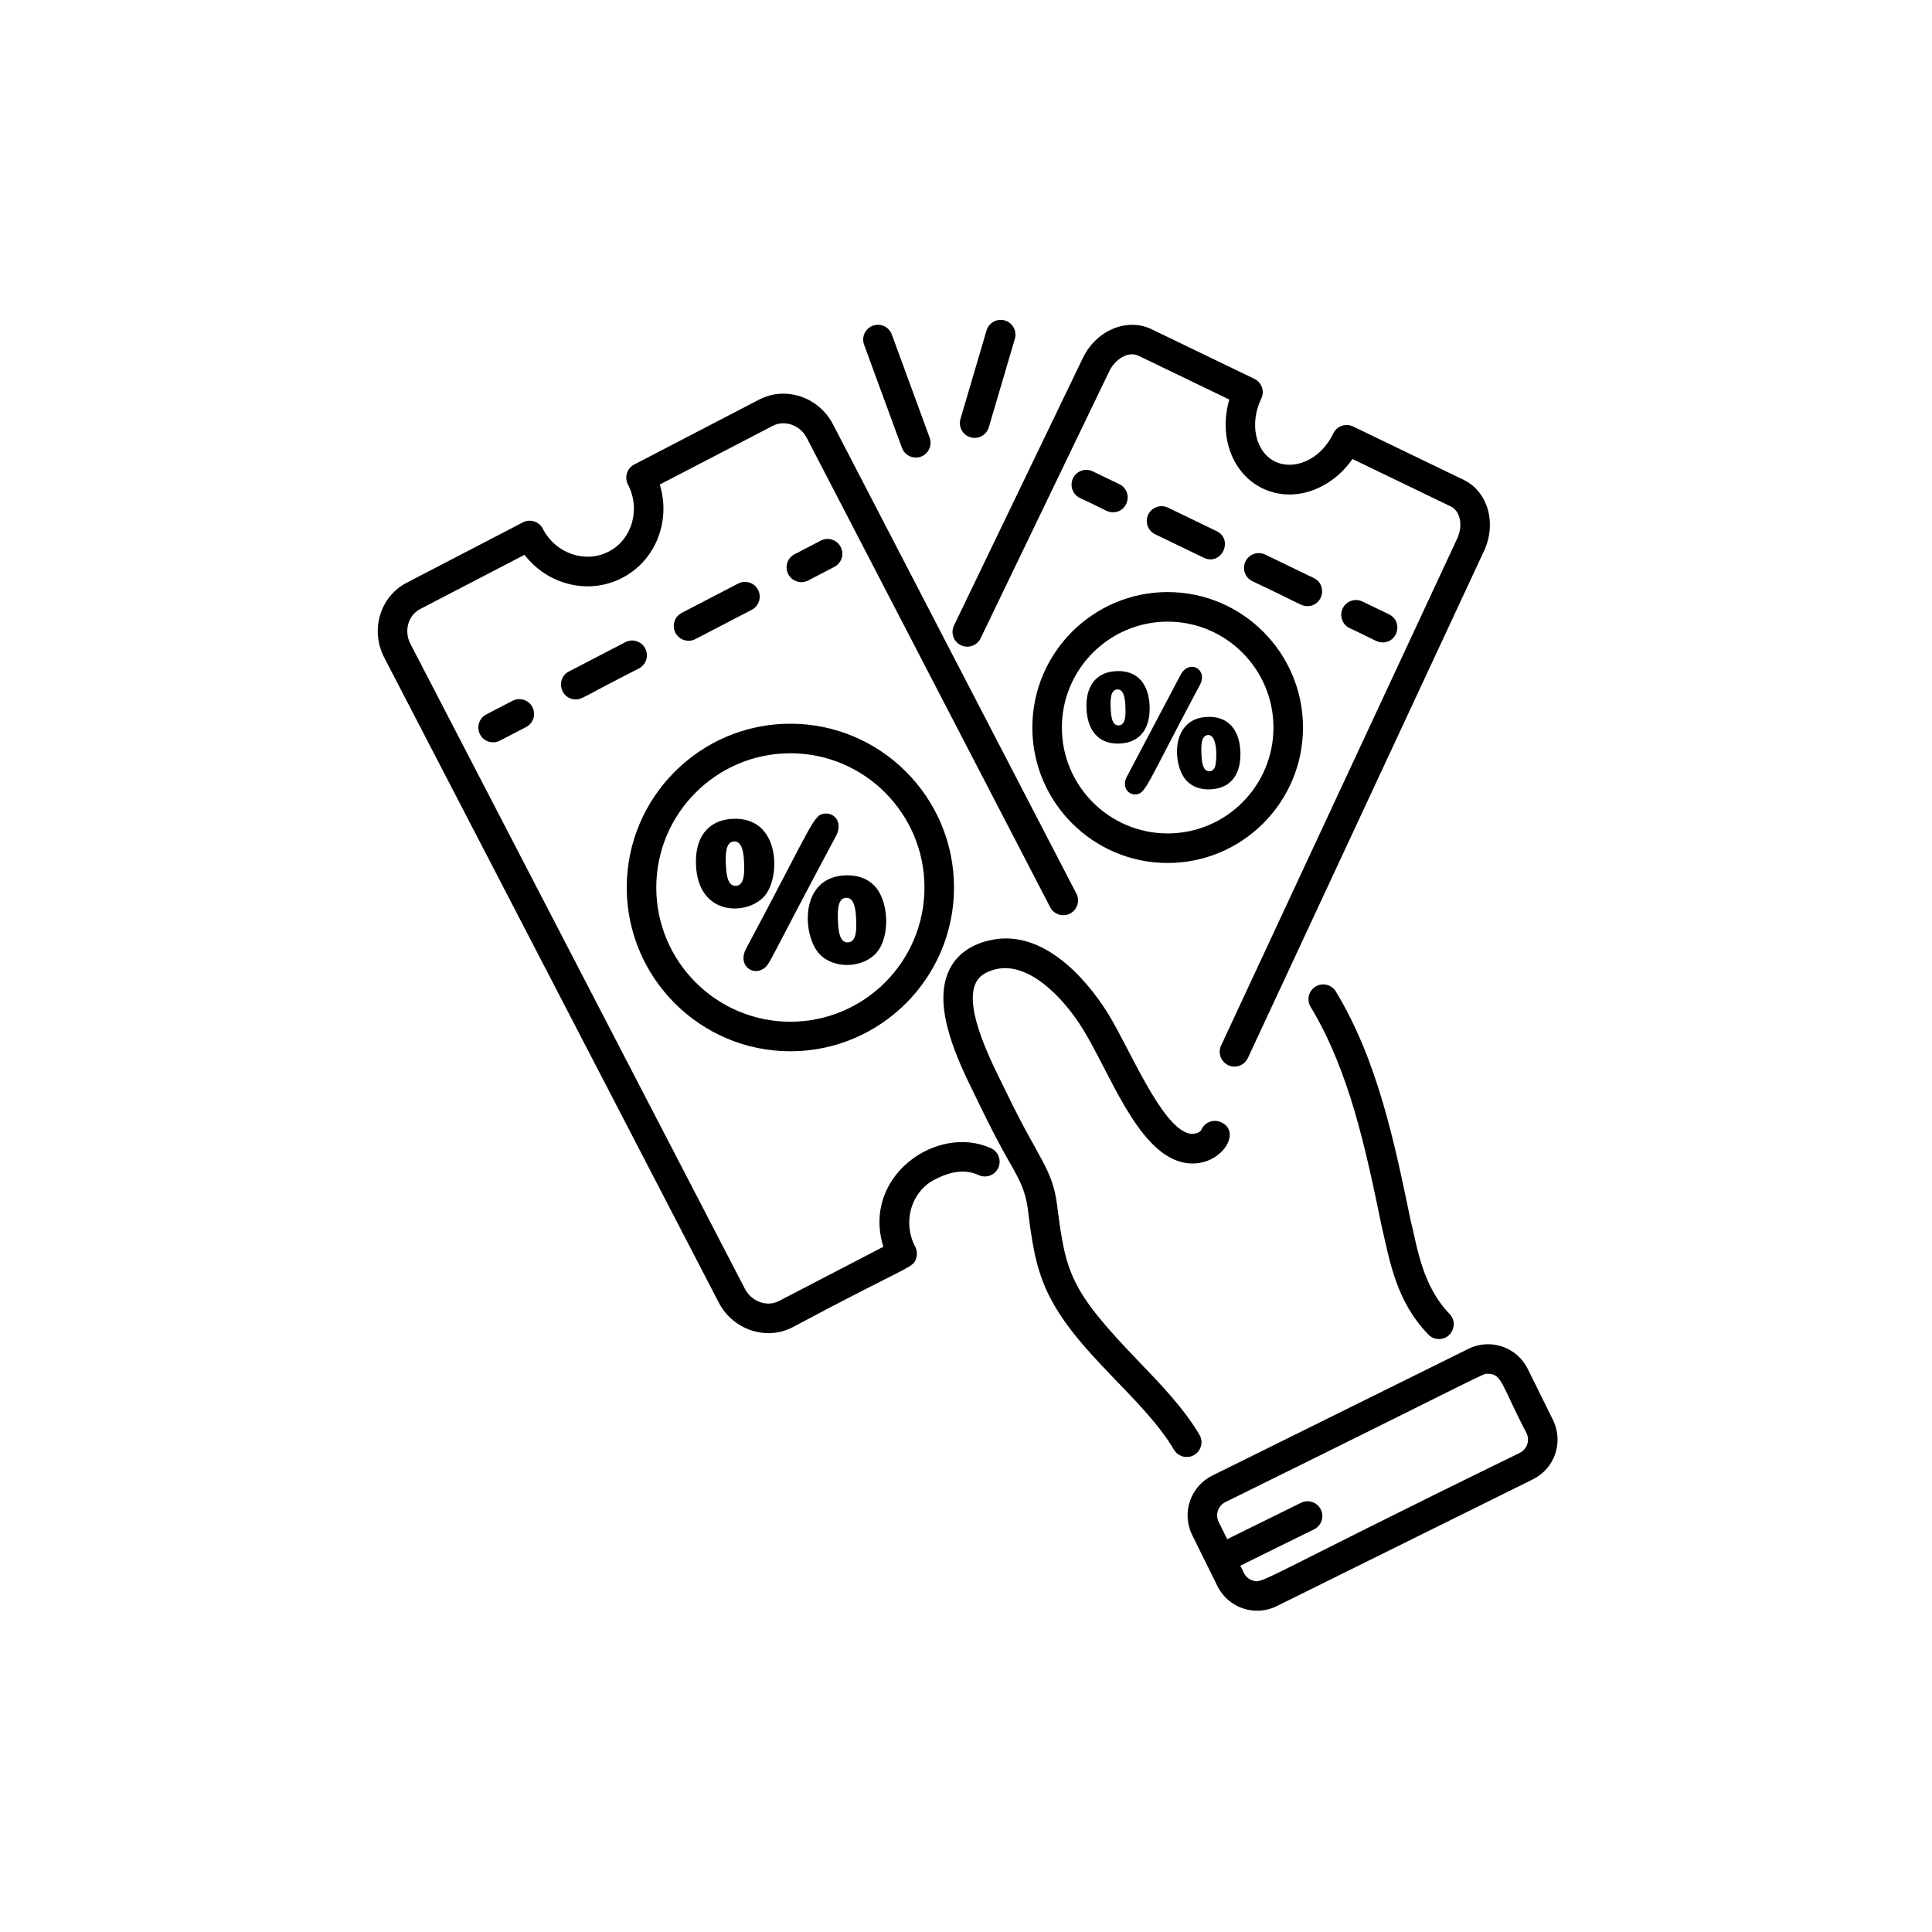 <?xml version="1.0" encoding="UTF-8"?> <svg xmlns="http://www.w3.org/2000/svg" xmlns:xlink="http://www.w3.org/1999/xlink" width="1080" zoomAndPan="magnify" viewBox="0 0 810 810" height="1080" preserveAspectRatio="xMidYMid meet" version="1.2"><g id="6454ce5920"><rect x="0" width="810" y="0" height="810" style="fill:#ffffff;fill-opacity:1;stroke:none;"></rect><rect x="0" width="810" y="0" height="810" style="fill:#ffffff;fill-opacity:1;stroke:none;"></rect><path style=" stroke:none;fill-rule:nonzero;fill:#000000;fill-opacity:1;" d="M 418.531 489.625 C 419.957 486.516 418.594 482.836 415.484 481.406 C 392.996 471.086 361.133 493.066 370.355 522.707 L 326.613 545.438 C 321.418 548.129 315.039 545.605 312.324 540.379 L 172.074 269.953 C 169.266 264.527 171.098 257.977 176.164 255.34 L 219.906 232.609 C 229.414 244.984 246.574 249.711 260.91 242.258 C 274.996 234.938 281.305 218.301 276.613 203.145 L 323.961 178.543 C 328.836 175.996 335.363 178.051 338.25 183.605 L 440.293 380.363 C 441.875 383.402 445.613 384.586 448.641 383.008 C 451.676 381.43 452.859 377.688 451.281 374.652 L 349.234 177.895 C 343.402 166.637 329.578 161.645 318.254 167.543 L 265.906 194.742 C 262.871 196.32 261.688 200.062 263.266 203.098 C 268.66 213.512 265.047 226.145 255.203 231.258 C 245.672 236.23 233.121 232.379 227.559 221.652 C 225.988 218.621 222.223 217.43 219.211 219.012 L 170.457 244.344 C 159.332 250.125 155.129 264.172 161.086 275.664 L 301.336 546.09 C 307.184 557.363 321.027 562.316 332.32 556.434 C 382.398 529.699 382.754 531.832 384.121 527.473 C 384.617 525.906 384.473 524.207 383.715 522.746 C 378.215 512.152 382.098 499.617 391.773 494.59 C 399.051 490.812 404.941 490.207 410.32 492.672 C 413.438 494.102 417.102 492.734 418.531 489.625 Z M 418.531 489.625 "></path><path style=" stroke:none;fill-rule:nonzero;fill:#000000;fill-opacity:1;" d="M 338.828 243.367 L 349.816 237.656 C 352.852 236.082 354.031 232.34 352.457 229.305 C 350.879 226.266 347.129 225.074 344.109 226.66 L 333.121 232.367 C 330.086 233.945 328.906 237.688 330.48 240.723 C 332.066 243.785 335.832 244.934 338.828 243.367 Z M 338.828 243.367 "></path><path style=" stroke:none;fill-rule:nonzero;fill:#000000;fill-opacity:1;" d="M 270.52 271.883 C 268.945 268.848 265.195 267.652 262.172 269.238 L 238.52 281.527 C 232.797 284.504 234.91 293.223 241.379 293.223 C 244.137 293.223 244.223 292.27 267.879 280.238 C 270.914 278.66 272.094 274.922 270.52 271.883 Z M 270.52 271.883 "></path><path style=" stroke:none;fill-rule:nonzero;fill:#000000;fill-opacity:1;" d="M 291.527 267.945 L 315.18 255.656 C 318.215 254.078 319.395 250.34 317.816 247.301 C 316.242 244.262 312.5 243.074 309.473 244.656 L 285.82 256.945 C 282.785 258.523 281.605 262.266 283.18 265.301 C 284.766 268.359 288.527 269.512 291.527 267.945 Z M 291.527 267.945 "></path><path style=" stroke:none;fill-rule:nonzero;fill:#000000;fill-opacity:1;" d="M 214.875 293.816 L 203.883 299.527 C 200.848 301.098 199.664 304.84 201.238 307.879 C 202.82 310.938 206.582 312.094 209.582 310.523 L 220.574 304.816 C 223.609 303.242 224.793 299.5 223.219 296.465 C 221.645 293.426 217.902 292.234 214.875 293.816 Z M 214.875 293.816 "></path><path style=" stroke:none;fill-rule:nonzero;fill:#000000;fill-opacity:1;" d="M 613.641 201.176 L 567.27 178.797 C 564.184 177.32 560.488 178.598 559.004 181.688 C 553.383 193.363 542.07 197.137 534.668 193.562 C 526.344 189.543 523.707 177.676 528.797 167.109 C 530.273 164.027 528.992 160.324 525.906 158.832 L 482.723 137.992 C 472.754 133.18 459.727 138.188 453.953 150.172 L 399.969 262.238 C 398.484 265.32 399.777 269.027 402.859 270.516 C 405.93 271.98 409.637 270.699 411.125 267.621 L 465.109 155.555 C 467.398 150.789 472.926 147.008 477.348 149.16 L 515.398 167.523 C 510.898 182.684 516.465 198.535 529.293 204.73 C 542.754 211.23 558.379 204.895 567.031 192.441 L 608.262 212.344 C 612.289 214.281 613.492 220.5 610.852 225.98 L 511.945 438.355 C 510.023 442.48 513.059 447.172 517.551 447.172 C 519.887 447.172 522.117 445.848 523.168 443.59 L 622.039 231.293 C 627.656 219.633 623.887 206.121 613.641 201.176 Z M 613.641 201.176 "></path><path style=" stroke:none;fill-rule:nonzero;fill:#000000;fill-opacity:1;" d="M 579.66 269.34 C 586.23 269.34 588.246 260.41 582.352 257.559 L 571.199 252.18 C 568.117 250.703 564.418 251.984 562.934 255.07 C 561.449 258.152 562.742 261.855 565.82 263.344 C 576.926 268.492 577.242 269.34 579.66 269.34 Z M 579.66 269.34 "></path><path style=" stroke:none;fill-rule:nonzero;fill:#000000;fill-opacity:1;" d="M 548.125 254.121 C 554.699 254.121 556.711 245.191 550.816 242.344 L 530.434 232.508 C 527.352 231.027 523.652 232.309 522.168 235.398 C 520.684 238.48 521.977 242.184 525.059 243.672 C 545.953 253.523 545.621 254.121 548.125 254.121 Z M 548.125 254.121 "></path><path style=" stroke:none;fill-rule:nonzero;fill:#000000;fill-opacity:1;" d="M 504.676 233.832 C 512.133 237.41 517.348 226.195 510.051 222.668 L 489.672 212.832 C 486.594 211.355 482.895 212.637 481.406 215.723 C 479.922 218.805 481.215 222.508 484.297 223.996 Z M 504.676 233.832 "></path><path style=" stroke:none;fill-rule:nonzero;fill:#000000;fill-opacity:1;" d="M 452.758 208.781 C 463.859 213.926 464.18 214.773 466.594 214.773 C 473.168 214.773 475.18 205.844 469.285 202.996 L 458.133 197.613 C 455.055 196.133 451.355 197.414 449.867 200.504 C 448.383 203.586 449.676 207.289 452.758 208.781 Z M 452.758 208.781 "></path><path style=" stroke:none;fill-rule:nonzero;fill:#000000;fill-opacity:1;" d="M 598.84 559.512 C 600.059 560.777 601.676 561.41 603.297 561.41 C 608.719 561.41 611.547 554.852 607.754 550.91 C 596.059 538.766 594.164 522.469 591.371 511.453 C 584.559 478.57 577.52 444.566 560.074 415.715 C 558.305 412.785 554.484 411.84 551.574 413.621 C 548.648 415.391 547.711 419.199 549.48 422.129 C 565.824 449.168 572.648 482.113 579.246 513.973 C 582.867 529.617 585.434 545.594 598.84 559.512 Z M 598.84 559.512 "></path><path style=" stroke:none;fill-rule:nonzero;fill:#000000;fill-opacity:1;" d="M 430.914 506.879 C 432.438 518.883 433.812 530.379 439.027 541.531 C 450.938 567.008 479.105 585.668 492.203 607.82 C 493.359 609.773 495.422 610.859 497.535 610.859 C 502.305 610.859 505.309 605.645 502.859 601.504 C 496.27 590.367 486.617 580.344 477.277 570.645 C 448.645 540.902 446.84 534.004 443.199 505.312 C 441.211 489.688 435.492 486.324 421.781 457.664 C 416.352 446.629 403.93 423.105 409.059 412.184 C 410.41 409.297 413.191 407.383 417.559 406.336 C 431.117 403.125 445.746 417.961 454.137 431.676 C 465.309 449.922 476.605 481.949 494.891 487.082 C 510.32 491.438 521.871 474.805 511.812 470.438 C 508.676 469.082 505.023 470.512 503.672 473.656 C 503.078 475.016 500.383 475.742 498.246 475.152 C 486.723 471.918 473.832 440.137 464.695 425.203 C 459.328 416.43 439.863 388.246 414.68 394.281 C 406.531 396.23 400.867 400.48 397.848 406.914 C 390.605 422.352 401.969 445.422 408.754 459.207 C 411.441 464.668 414.402 471.105 419.93 481.336 C 425.242 491.164 429.633 496.797 430.914 506.879 Z M 430.914 506.879 "></path><path style=" stroke:none;fill-rule:nonzero;fill:#000000;fill-opacity:1;" d="M 331.363 440.754 C 369.191 440.754 399.969 409.949 399.969 372.086 C 399.969 334.223 369.191 303.418 331.363 303.418 C 293.539 303.418 262.766 334.223 262.766 372.086 C 262.766 409.949 293.539 440.754 331.363 440.754 Z M 331.363 315.812 C 362.367 315.812 387.586 341.055 387.586 372.086 C 387.586 403.117 362.367 428.363 331.363 428.363 C 300.367 428.363 275.148 403.117 275.148 372.086 C 275.148 341.055 300.367 315.812 331.363 315.812 Z M 331.363 315.812 "></path><path style=" stroke:none;fill-rule:nonzero;fill:#000000;fill-opacity:1;" d="M 320.688 375.496 C 327.387 367.445 327.086 342.523 307.414 343.285 C 296.371 343.723 291.367 351.547 291.789 362.547 C 292.648 384.562 313.719 383.855 320.688 375.496 Z M 307.785 352.777 C 311.379 352.641 311.828 358.246 311.969 361.848 C 312.113 365.562 312.227 371.254 308.508 371.398 C 304.789 371.543 304.465 365.902 304.316 362.148 C 304.172 358.438 304.102 352.922 307.785 352.777 Z M 307.785 352.777 "></path><path style=" stroke:none;fill-rule:nonzero;fill:#000000;fill-opacity:1;" d="M 343.672 400.098 C 349.789 406.445 362.074 405.941 367.676 399.203 C 373.238 392.508 372.73 377.676 366.59 371.359 C 363.562 368.25 359.504 366.797 354.406 366.992 C 334.883 367.75 336.355 392.516 343.672 400.098 Z M 354.77 376.395 C 358.355 376.258 358.816 381.957 358.957 385.555 C 359.102 389.297 359.227 394.957 355.496 395.105 C 351.762 395.25 351.449 389.586 351.305 385.855 C 351.164 382.129 351.066 376.539 354.77 376.395 Z M 354.77 376.395 "></path><path style=" stroke:none;fill-rule:nonzero;fill:#000000;fill-opacity:1;" d="M 320.176 406.074 C 322.859 404.238 321.195 405.34 350.535 350.406 C 353.262 345.301 350.34 340.922 346.168 341.082 C 341.012 341.285 341.617 343.777 312.758 397.812 C 309.191 404.5 315.367 409.359 320.176 406.074 Z M 320.176 406.074 "></path><path style=" stroke:none;fill-rule:nonzero;fill:#000000;fill-opacity:1;" d="M 489.551 361.812 C 520.836 361.812 546.285 336.34 546.285 305.023 C 546.285 273.711 520.836 248.23 489.551 248.23 C 458.266 248.23 432.812 273.711 432.812 305.023 C 432.812 336.34 458.266 361.812 489.551 361.812 Z M 489.551 260.625 C 514.008 260.625 533.902 280.543 533.902 305.023 C 533.902 329.508 514.008 349.418 489.551 349.418 C 465.094 349.418 445.195 329.508 445.195 305.023 C 445.195 280.543 465.094 260.625 489.551 260.625 Z M 489.551 260.625 "></path><path style=" stroke:none;fill-rule:nonzero;fill:#000000;fill-opacity:1;" d="M 476.02 333.078 C 480.422 332.91 480.395 329.582 503.082 287.129 C 506.555 280.539 498.562 276.246 495.012 282.859 L 472.48 325.527 C 470.145 329.895 473.008 333.199 476.02 333.078 Z M 476.02 333.078 "></path><path style=" stroke:none;fill-rule:nonzero;fill:#000000;fill-opacity:1;" d="M 497.523 327.371 C 499.965 329.91 503.262 331.098 507.391 330.938 C 516.332 330.586 520.387 324.254 520.039 315.195 C 519.695 306.27 515.191 300.207 506.203 300.559 C 490.391 301.176 491.59 321.238 497.523 327.371 Z M 506.504 308.168 C 510.695 308.004 510.223 319.332 509.383 321.508 C 508.941 322.684 508.172 323.289 507.09 323.328 C 504.082 323.453 503.816 318.867 503.699 315.832 C 503.582 312.82 503.516 308.289 506.504 308.168 Z M 506.504 308.168 "></path><path style=" stroke:none;fill-rule:nonzero;fill:#000000;fill-opacity:1;" d="M 469.332 311.742 C 478.363 311.387 482.332 304.961 481.98 295.992 C 481.633 287.062 477.141 281.012 468.152 281.363 C 459.203 281.711 455.156 288.07 455.504 296.961 C 455.852 306.082 460.445 312.09 469.332 311.742 Z M 468.449 289.043 C 471.367 288.93 471.727 293.465 471.836 296.387 C 471.953 299.43 472.055 304.008 469.039 304.133 C 466.023 304.246 465.762 299.668 465.645 296.629 C 465.531 293.66 465.473 289.156 468.449 289.043 Z M 468.449 289.043 "></path><path style=" stroke:none;fill-rule:nonzero;fill:#000000;fill-opacity:1;" d="M 378.145 187.777 C 379.062 190.285 381.434 191.84 383.957 191.84 C 388.246 191.84 391.25 187.559 389.766 183.508 L 373.895 140.23 C 372.719 137.02 369.152 135.363 365.949 136.547 C 362.738 137.727 361.094 141.289 362.27 144.5 Z M 378.145 187.777 "></path><path style=" stroke:none;fill-rule:nonzero;fill:#000000;fill-opacity:1;" d="M 413.613 138.551 L 402.684 175.637 C 401.719 178.922 403.594 182.367 406.867 183.336 C 410.141 184.301 413.59 182.434 414.559 179.148 L 425.484 142.062 C 426.453 138.777 424.578 135.332 421.301 134.363 C 418.004 133.398 414.582 135.273 413.613 138.551 Z M 413.613 138.551 "></path><path style=" stroke:none;fill-rule:nonzero;fill:#000000;fill-opacity:1;" d="M 651.09 595.32 L 640.52 573.93 C 635.965 564.715 624.82 560.945 615.641 565.504 L 508.25 618.652 C 499.102 623.188 495.258 634.285 499.828 643.559 L 510.398 664.949 C 514.941 674.137 526.074 677.941 535.277 673.375 L 642.672 620.223 C 651.859 615.672 655.645 604.555 651.09 595.32 Z M 637.184 609.113 C 525.582 663.617 529.648 664.117 525.066 662.582 C 521.609 661.406 521.199 658.348 520 656.422 L 550.945 641.164 C 554.012 639.652 555.273 635.938 553.762 632.867 C 552.254 629.797 548.551 628.543 545.473 630.047 L 514.508 645.309 L 510.93 638.062 C 509.418 635 510.676 631.277 513.738 629.766 C 627.227 573.852 621.152 575.969 623.867 575.969 C 629.75 575.969 629.508 580.809 639.988 600.812 C 641.5 603.875 640.242 607.598 637.184 609.113 Z M 637.184 609.113 "></path></g></svg> 